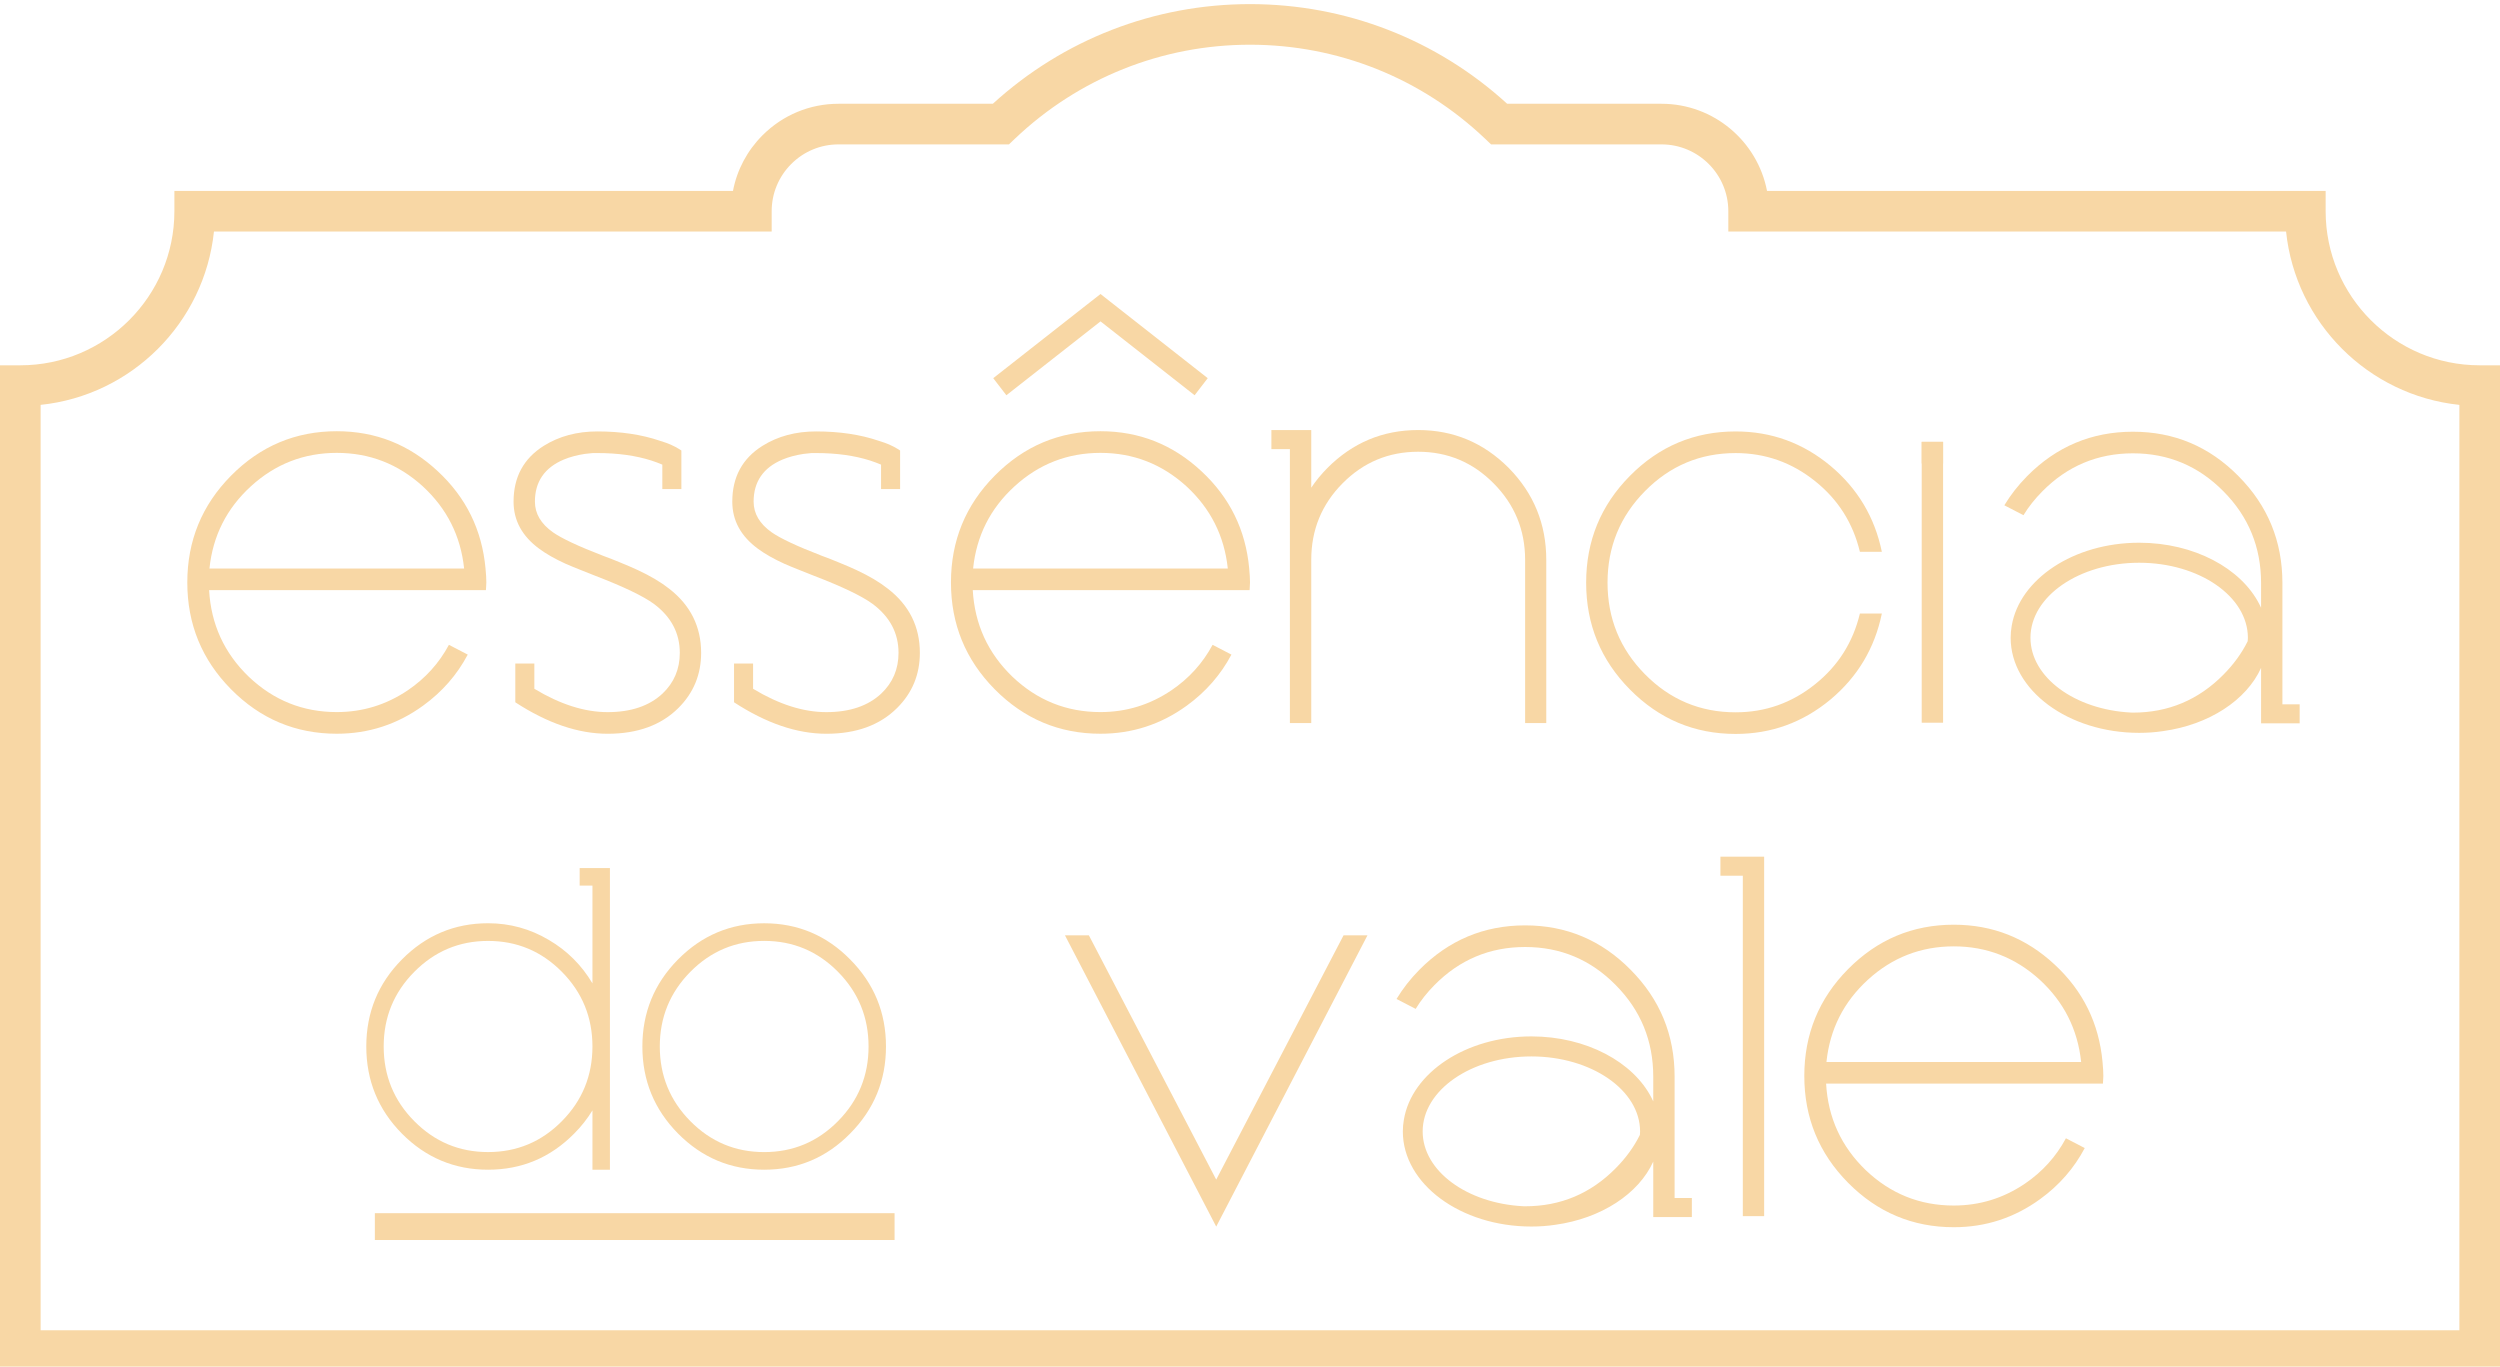 <?xml version="1.0" encoding="UTF-8"?>
<!DOCTYPE svg PUBLIC "-//W3C//DTD SVG 1.1//EN" "http://www.w3.org/Graphics/SVG/1.1/DTD/svg11.dtd">
<!-- Creator: CorelDRAW 2021 (64-Bit) -->
<svg xmlns="http://www.w3.org/2000/svg" xml:space="preserve" width="10.16mm" height="5.554mm" version="1.1" style="shape-rendering:geometricPrecision; text-rendering:geometricPrecision; image-rendering:optimizeQuality; fill-rule:evenodd; clip-rule:evenodd"
viewBox="0 0 1015.98 555.4"
 xmlns:xlink="http://www.w3.org/1999/xlink"
 xmlns:xodm="http://www.corel.com/coreldraw/odm/2003">
 <defs>
  <style type="text/css">
   <![CDATA[
    .fil0 {fill:#F8D7A5;fill-rule:nonzero}
   ]]>
  </style>
 </defs>
 <g id="Camada_x0020_1">
  <g id="_1877915533632">
   <polygon class="fil0" points="363.54,503.94 152.33,503.94 152.33,493.04 363.54,493.04 "/>
   <path class="fil0" d="M373.82 265.33c0,8.79 -3.07,16.25 -9.24,22.39 -7.01,6.98 -16.58,10.48 -28.75,10.48 -11.97,0 -24.47,-4.28 -37.53,-12.79l0.02 -0.06 -0.02 0 0 -15.68 7.74 0 0 10.25c10.47,6.33 20.41,9.49 29.79,9.49 9.46,0 16.9,-2.51 22.28,-7.52 4.67,-4.42 7.04,-9.94 7.04,-16.56 0,-8.05 -3.52,-14.67 -10.54,-19.91 -4.25,-3.12 -12.19,-6.95 -23.76,-11.4l-6.09 -2.42c-2.28,-0.9 -4.28,-1.72 -5.99,-2.48 -4.34,-1.97 -7.89,-4 -10.68,-6.05 -7.01,-5.13 -10.5,-11.52 -10.5,-19.21 0,-10 4.11,-17.57 12.31,-22.7 6.22,-3.88 13.46,-5.83 21.73,-5.83 9.52,0 18,1.27 25.38,3.78 1.21,0.41 3.59,1.03 6.39,2.53 1.07,0.58 1.9,1.11 2.39,1.44l0 15.68 -7.74 0 0 -9.94c-1.35,-0.59 -2.85,-1.12 -4.45,-1.66 -6.37,-2.03 -13.69,-3.04 -21.97,-3.04l-1.83 0c-1.04,0.11 -2.11,0.23 -3.23,0.34 -3.16,0.48 -6.03,1.24 -8.59,2.31 -7.8,3.29 -11.72,9.01 -11.72,17.09 0,4.87 2.45,9.01 7.35,12.48 3.58,2.5 10.37,5.68 20.31,9.51l3.57 1.35 3.55 1.44c2.62,1.07 4.99,2.08 7.04,3.04 5.15,2.4 9.4,4.93 12.78,7.6 8.65,6.71 12.96,15.41 12.96,26.05z"/>
   <path class="fil0" d="M705.36 289.48c12.06,0 22.83,-3.81 32.31,-11.43 9.33,-7.46 15.38,-17.03 18.18,-28.7l8.92 0c-2.9,14.07 -9.85,25.71 -20.86,34.93 -11.22,9.32 -24.07,13.99 -38.55,13.99 -16.75,0 -31.08,-6.02 -42.98,-18.07 -11.86,-11.99 -17.78,-26.45 -17.78,-43.4 0,-16.94 5.92,-31.41 17.78,-43.4 11.9,-12.04 26.23,-18.06 42.98,-18.06 14.48,0 27.33,4.66 38.55,13.99 11.01,9.22 17.96,20.86 20.86,34.92l-8.92 0c-2.8,-11.67 -8.85,-21.23 -18.18,-28.69 -9.48,-7.62 -20.25,-11.43 -32.31,-11.43 -14.38,0 -26.66,5.14 -36.82,15.43 -10.17,10.28 -15.25,22.7 -15.25,37.24 0,14.55 5.08,26.97 15.25,37.25 10.16,10.29 22.44,15.43 36.82,15.43z"/>
   <polygon class="fil0" points="780.97,179.57 789.66,179.57 789.66,293.71 780.97,293.71 "/>
   <path class="fil0" d="M395.46 231.05c1.37,-13.28 6.99,-24.4 16.84,-33.41 9.91,-9.06 21.55,-13.59 34.92,-13.59 13.33,0 24.97,4.53 34.94,13.59 9.78,9.01 15.4,20.13 16.81,33.41l-103.51 0zm112.21 0c-1.43,-15.67 -7.9,-28.87 -19.43,-39.56 -11.6,-10.82 -25.26,-16.24 -41.02,-16.24 -16.74,0 -31.07,6.03 -42.98,18.07 -11.86,11.98 -17.78,26.47 -17.78,43.39 0,16.95 5.92,31.41 17.78,43.41 11.91,12.04 26.24,18.07 42.98,18.07 12.9,0 24.61,-3.81 35.1,-11.43 7.73,-5.62 13.77,-12.52 18.12,-20.73l-7.65 -3.97c-4.01,7.45 -9.57,13.62 -16.72,18.47 -8.76,5.91 -18.36,8.86 -28.85,8.86 -13.8,0 -25.72,-4.79 -35.79,-14.38 -9.95,-9.59 -15.32,-21.31 -16.11,-35.18l112.51 0 0.08 -1.51 0.08 -1.61c0,-1.59 -0.12,-3.48 -0.32,-5.66z"/>
   <path class="fil0" d="M85.11 231.05c1.37,-13.28 6.99,-24.4 16.83,-33.41 9.91,-9.06 21.55,-13.59 34.92,-13.59 13.33,0 24.97,4.53 34.94,13.59 9.79,9.01 15.41,20.13 16.81,33.41l-103.5 0zm112.2 0c-1.43,-15.67 -7.89,-28.87 -19.43,-39.56 -11.6,-10.82 -25.25,-16.24 -41.02,-16.24 -16.73,0 -31.07,6.03 -42.97,18.07 -11.86,11.98 -17.78,26.47 -17.78,43.39 0,16.95 5.92,31.41 17.78,43.41 11.9,12.04 26.24,18.07 42.97,18.07 12.91,0 24.61,-3.81 35.1,-11.43 7.74,-5.62 13.78,-12.52 18.12,-20.73l-7.65 -3.97c-4,7.45 -9.56,13.62 -16.71,18.47 -8.76,5.91 -18.37,8.86 -28.86,8.86 -13.79,0 -25.71,-4.79 -35.78,-14.38 -9.95,-9.59 -15.33,-21.31 -16.11,-35.18l112.5 0 0.09 -1.51 0.08 -1.61c0,-1.59 -0.12,-3.48 -0.33,-5.66z"/>
   <path class="fil0" d="M666.44 461.23c-2.42,4.87 -5.72,9.41 -9.83,13.54 -10.16,10.31 -22.44,15.46 -36.8,15.46 -0.28,0 -0.57,0 -0.85,-0.02 -22.78,-1.19 -40.8,-14.34 -40.8,-30.39 0,-16.81 19.79,-30.49 44.18,-30.49 24.36,0 44.18,13.68 44.18,30.49 0,0.48 -0.02,0.96 -0.08,1.41zm14.11 25.63l0 -49.31c0,-16.96 -5.95,-31.43 -17.86,-43.42 -11.85,-12.03 -26.13,-18.06 -42.88,-18.06 -16.76,0 -31.09,6.03 -43,18.06 -3.66,3.71 -6.73,7.66 -9.27,11.85l7.78 4.03c2.08,-3.44 4.67,-6.68 7.65,-9.69 10.17,-10.31 22.45,-15.46 36.84,-15.46 14.36,0 26.64,5.15 36.8,15.46 10.17,10.25 15.26,22.67 15.26,37.23l0 10.05c-0.19,-0.45 -0.42,-0.9 -0.67,-1.38 -7.43,-14.61 -26.53,-25.03 -48.86,-25.03 -26.58,0 -48.63,14.78 -51.81,33.82 -0.28,1.57 -0.43,3.18 -0.43,4.81 0,21.29 23.43,38.64 52.24,38.64 3.33,0 6.56,-0.23 9.72,-0.71 18.69,-2.59 33.87,-12.58 39.81,-25.68l0 22.53 15.69 0 0 -7.74 -7.01 0z"/>
   <polygon class="fil0" points="555.73,380.12 494.26,498.49 432.79,380.12 442.51,380.12 494.26,479.39 546.01,380.12 "/>
   <polygon class="fil0" points="716.94,348.15 716.94,494.24 708.27,494.24 708.27,355.89 699.17,355.89 699.17,348.15 "/>
   <path class="fil0" d="M742.26 431.59c1.37,-13.28 6.99,-24.4 16.83,-33.41 9.91,-9.06 21.55,-13.58 34.92,-13.58 13.33,0 24.97,4.52 34.94,13.58 9.79,9.01 15.41,20.13 16.82,33.41l-103.51 0zm112.2 0c-1.43,-15.66 -7.89,-28.86 -19.43,-39.56 -11.6,-10.82 -25.25,-16.23 -41.02,-16.23 -16.73,0 -31.07,6.03 -42.97,18.06 -11.86,11.98 -17.78,26.47 -17.78,43.4 0,16.94 5.92,31.41 17.78,43.41 11.9,12.03 26.24,18.07 42.97,18.07 12.91,0 24.61,-3.81 35.1,-11.43 7.74,-5.62 13.78,-12.53 18.12,-20.74l-7.65 -3.97c-4,7.45 -9.56,13.62 -16.71,18.47 -8.76,5.91 -18.37,8.86 -28.86,8.86 -13.79,0 -25.71,-4.78 -35.78,-14.38 -9.95,-9.59 -15.33,-21.3 -16.11,-35.18l112.5 0 0.09 -1.51 0.08 -1.6c0,-1.59 -0.13,-3.49 -0.33,-5.67z"/>
   <path class="fil0" d="M228.35 455.63c-8.29,8.4 -18.28,12.57 -30.01,12.57 -11.7,0 -21.69,-4.17 -29.99,-12.57 -8.3,-8.37 -12.43,-18.49 -12.43,-30.35 0,-11.83 4.13,-21.95 12.43,-30.32 8.3,-8.38 18.29,-12.57 29.99,-12.57 11.73,0 21.72,4.19 30.01,12.57 8.28,8.37 12.41,18.49 12.41,30.32 0,11.86 -4.13,21.98 -12.41,30.35zm7.21 -102.86l0 7.15 5.2 0 0 39.72c-4.4,-7.42 -10.33,-13.32 -17.71,-17.64 -7.62,-4.52 -15.84,-6.79 -24.71,-6.79 -13.63,0 -25.31,4.92 -35.01,14.72 -9.67,9.76 -14.48,21.57 -14.48,35.35 0,13.81 4.81,25.65 14.48,35.42 9.7,9.78 21.38,14.67 35.01,14.67 13.65,0 25.31,-4.89 34.98,-14.67 2.94,-2.93 5.41,-6.11 7.44,-9.44l0 24.11 7.1 0 0 -122.6 -12.3 0z"/>
   <path class="fil0" d="M280.55 394.95c-8.28,8.38 -12.42,18.49 -12.42,30.35 0,11.85 4.14,21.96 12.42,30.34 8.29,8.38 18.28,12.57 30,12.57 11.72,0 21.72,-4.19 30,-12.57 8.28,-8.38 12.42,-18.49 12.42,-30.34 0,-11.86 -4.14,-21.97 -12.42,-30.35 -8.28,-8.38 -18.28,-12.57 -30,-12.57 -11.72,0 -21.71,4.19 -30,12.57zm-5.02 65.71c-9.65,-9.77 -14.48,-21.56 -14.48,-35.36 0,-13.81 4.83,-25.6 14.48,-35.37 9.7,-9.8 21.37,-14.71 35.02,-14.71 13.65,0 25.3,4.91 34.95,14.71 9.7,9.77 14.55,21.56 14.55,35.37 0,13.8 -4.85,25.59 -14.55,35.36 -9.65,9.81 -21.3,14.71 -34.95,14.71 -13.65,0 -25.32,-4.9 -35.02,-14.71z"/>
   <polygon class="fil0" points="490.81,153.69 485.48,160.63 447.24,130.61 408.98,160.63 403.64,153.69 440.13,125.05 447.24,119.49 454.32,125.05 "/>
   <polygon class="fil0" points="789.66,188.36 780.97,188.36 780.97,179.57 789.66,179.57 "/>
   <path class="fil0" d="M284.93 265.33c0,8.79 -3.07,16.25 -9.23,22.39 -7.02,6.98 -16.59,10.48 -28.76,10.48 -11.96,0 -24.47,-4.28 -37.53,-12.79l0.03 -0.06 -0.03 0 0 -15.68 7.74 0 0 10.25c10.48,6.33 20.42,9.49 29.79,9.49 9.46,0 16.9,-2.51 22.28,-7.52 4.67,-4.42 7.04,-9.94 7.04,-16.56 0,-8.05 -3.52,-14.67 -10.53,-19.91 -4.26,-3.12 -12.2,-6.95 -23.77,-11.4l-6.08 -2.42c-2.28,-0.9 -4.28,-1.72 -6,-2.48 -4.34,-1.97 -7.89,-4 -10.67,-6.05 -7.01,-5.13 -10.51,-11.52 -10.51,-19.21 0,-10 4.12,-17.57 12.31,-22.7 6.22,-3.88 13.46,-5.83 21.74,-5.83 9.52,0 17.99,1.27 25.37,3.78 1.22,0.41 3.59,1.03 6.39,2.53 1.07,0.58 1.9,1.11 2.39,1.44l0 15.68 -7.74 0 0 -9.94c-1.35,-0.59 -2.84,-1.12 -4.45,-1.66 -6.36,-2.03 -13.68,-3.04 -21.96,-3.04l-1.83 0c-1.05,0.11 -2.12,0.23 -3.24,0.34 -3.15,0.48 -6.03,1.24 -8.59,2.31 -7.8,3.29 -11.71,9.01 -11.71,17.09 0,4.87 2.45,9.01 7.35,12.48 3.57,2.5 10.36,5.68 20.3,9.51l3.57 1.35 3.55 1.44c2.62,1.07 4.99,2.08 7.04,3.04 5.16,2.4 9.41,4.93 12.79,7.6 8.64,6.71 12.95,15.41 12.95,26.05z"/>
   <path class="fil0" d="M628.39 227.54l0 66.32 -8.59 0 0 -66.32c0,-12.16 -4.28,-22.53 -12.81,-31.11 -8.48,-8.56 -18.7,-12.84 -30.66,-12.84 -12,0 -22.25,4.28 -30.73,12.84 -8.5,8.58 -12.72,18.95 -12.72,31.11l0 66.32 -8.68 0 0 -111.32 -7.52 0 0 -7.77 16.2 0 0 23.43c1.85,-2.79 4.05,-5.46 6.56,-8 10.22,-10.27 22.52,-15.43 36.89,-15.43 14.33,0 26.61,5.16 36.83,15.43 10.16,10.34 15.23,22.78 15.23,37.34z"/>
   <path class="fil0" d="M913.45 260.6c-2.42,4.87 -5.72,9.41 -9.83,13.55 -10.16,10.3 -22.44,15.46 -36.8,15.46 -0.28,0 -0.56,0 -0.85,-0.03 -22.78,-1.18 -40.8,-14.33 -40.8,-30.39 0,-16.81 19.8,-30.49 44.18,-30.49 24.36,0 44.18,13.68 44.18,30.49 0,0.48 -0.02,0.96 -0.08,1.41zm14.11 25.63l0 -49.31c0,-16.95 -5.94,-31.43 -17.85,-43.42 -11.86,-12.03 -26.14,-18.05 -42.89,-18.05 -16.76,0 -31.09,6.02 -43,18.05 -3.66,3.71 -6.73,7.66 -9.27,11.85l7.78 4.03c2.08,-3.44 4.67,-6.67 7.66,-9.69 10.16,-10.3 22.44,-15.46 36.83,-15.46 14.36,0 26.64,5.16 36.8,15.46 10.17,10.25 15.27,22.67 15.27,37.23l0 10.05c-0.2,-0.45 -0.43,-0.9 -0.68,-1.38 -7.43,-14.61 -26.53,-25.03 -48.86,-25.03 -26.58,0 -48.63,14.78 -51.81,33.82 -0.28,1.58 -0.42,3.18 -0.42,4.81 0,21.29 23.42,38.64 52.23,38.64 3.33,0 6.56,-0.23 9.72,-0.71 18.7,-2.58 33.87,-12.58 39.82,-25.68l0 22.53 15.68 0 0 -7.74 -7.01 0z"/>
   <path class="fil0" d="M16.5 540.61l982.98 0 0 -376.07c-37.04,-3.86 -66.57,-33.39 -70.43,-70.44l-226.67 0 0 -8.26c0,-14.98 -12.18,-27.16 -27.16,-27.16l-69.26 0 -2.4 -2.28c-25.9,-24.65 -59.84,-38.23 -95.57,-38.23 -35.73,0 -69.67,13.58 -95.57,38.23l-2.39 2.28 -69.26 0c-7.25,0 -14.07,2.83 -19.21,7.96 -5.13,5.14 -7.96,11.96 -7.96,19.2l0 8.26 -226.66 0c-3.86,37.05 -33.39,66.58 -70.44,70.44l0 376.07zm999.49 16.51l-1016 0 0 -408.66 8.25 0c34.53,0 62.62,-28.09 62.62,-62.61l0 -8.26 227.01 0c1.62,-8.51 5.75,-16.35 12.02,-22.62 8.26,-8.25 19.22,-12.8 30.88,-12.8l62.71 0c28.66,-26.15 65.64,-40.5 104.51,-40.5 38.87,0 75.85,14.35 104.51,40.5l62.72 0c21.25,0 39.02,15.27 42.89,35.42l227.02 0 0 8.25c0,34.53 28.08,62.62 62.61,62.62l8.25 0 0 408.66z"/>
  </g>
 </g>
</svg>
